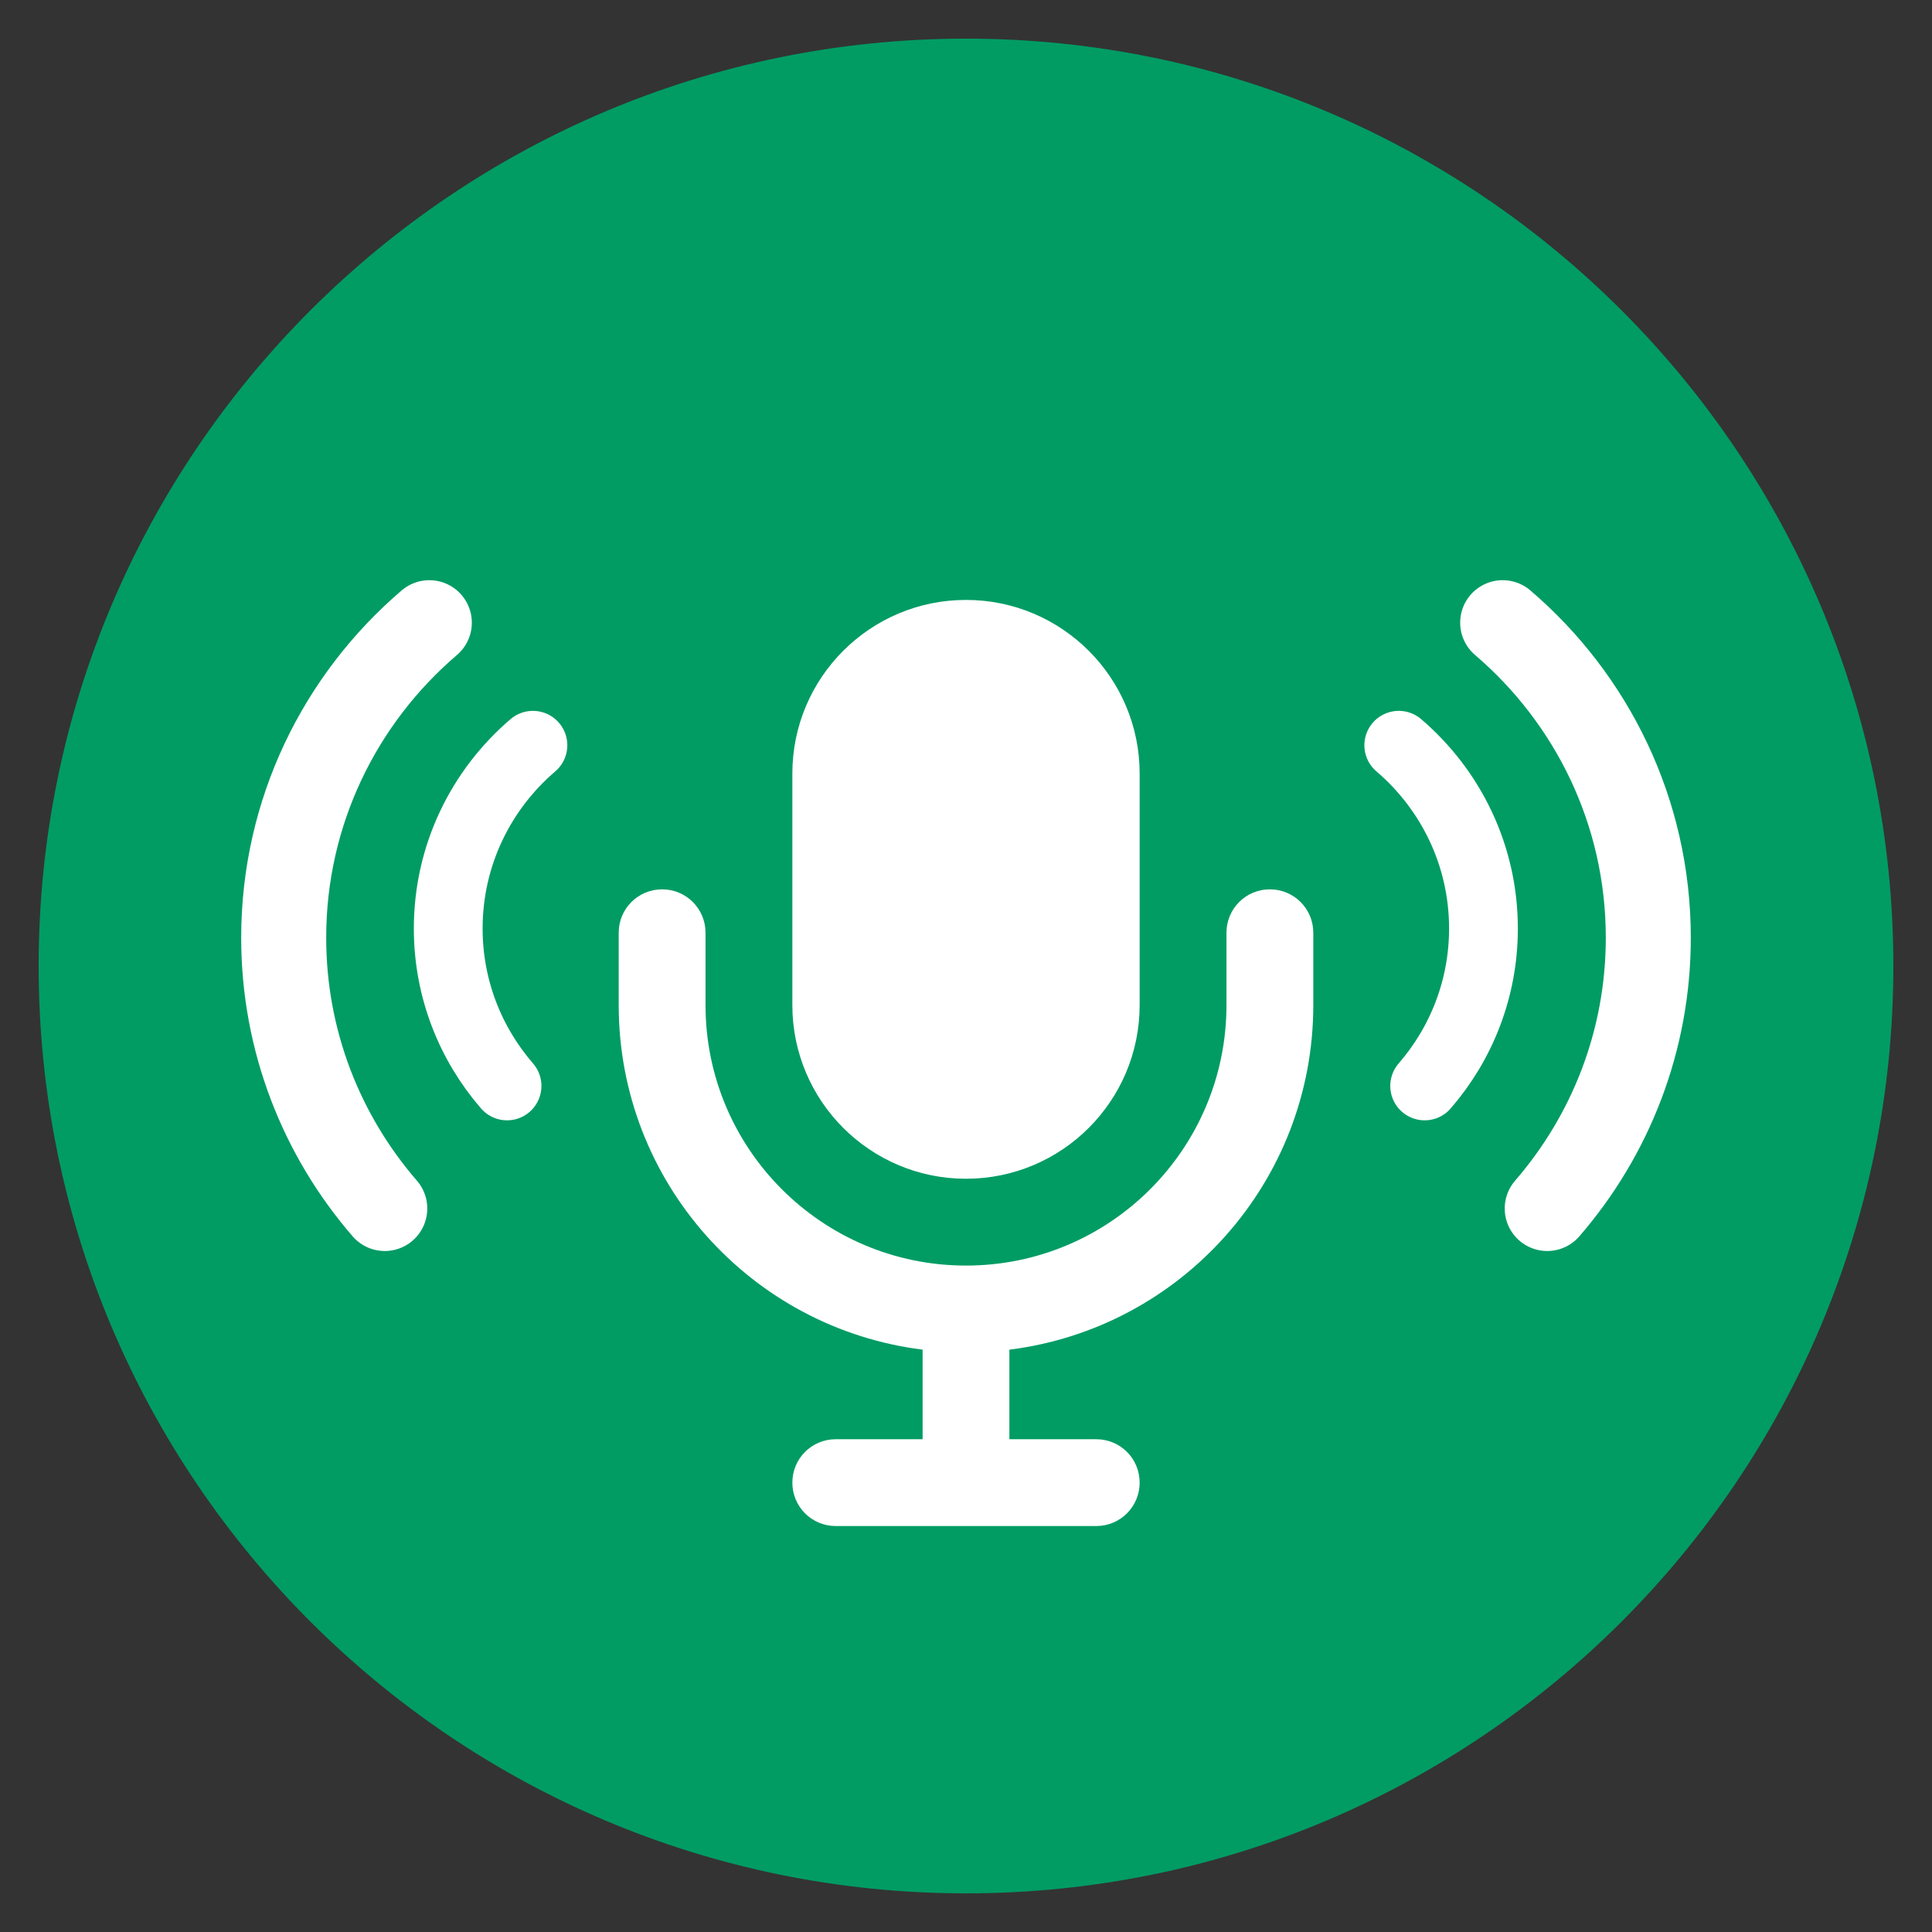<?xml version="1.0" encoding="UTF-8" standalone="no"?><!DOCTYPE svg PUBLIC "-//W3C//DTD SVG 1.1//EN" "http://www.w3.org/Graphics/SVG/1.1/DTD/svg11.dtd"><svg width="50px" height="50px" version="1.1" xmlns="http://www.w3.org/2000/svg" xmlns:xlink="http://www.w3.org/1999/xlink" xml:space="preserve" xmlns:serif="http://www.serif.com/" style="fill-rule:evenodd;clip-rule:evenodd;stroke-linecap:round;stroke-linejoin:round;stroke-miterlimit:1.5;"><rect width="100%" height="100%" fill="#333333" stroke="none"/><path d="M25,1c13.246,0 24,10.754 24,24c0,13.246 -10.754,24 -24,24c-13.246,0 -24,-10.754 -24,-24c0,-13.246 10.754,-24 24,-24Z" style="fill:#009c64;"/><path d="M25,15.526c-2.481,-0 -4.494,2.013 -4.494,4.494l0,5.992c0,2.481 2.013,4.494 4.494,4.494c2.481,-0 4.494,-2.013 4.494,-4.494l-0,-5.992c-0,-2.481 -2.013,-4.494 -4.494,-4.494Zm-6.741,8.613c0,-0.622 -0.501,-1.123 -1.123,-1.123c-0.623,-0 -1.124,0.501 -1.124,1.123l0,1.873c0,4.583 3.431,8.365 7.865,8.917l-0,2.318l-2.247,-0c-0.623,-0 -1.124,0.5 -1.124,1.123c0,0.623 0.501,1.124 1.124,1.124l6.74,-0c0.623,-0 1.124,-0.501 1.124,-1.124c-0,-0.623 -0.501,-1.123 -1.124,-1.123l-2.247,-0l0,-2.318c4.434,-0.552 7.865,-4.334 7.865,-8.917l-0,-1.873c-0,-0.622 -0.501,-1.123 -1.124,-1.123c-0.622,-0 -1.123,0.501 -1.123,1.123l-0,1.873c-0,3.721 -3.019,6.741 -6.741,6.741c-3.722,-0 -6.741,-3.02 -6.741,-6.741l0,-1.873Z" style="fill:#fff;fill-rule:nonzero;"/><path d="M38.889,16.115c2.307,1.972 3.769,4.894 3.769,8.153c0,2.676 -0.986,5.125 -2.616,7.008" style="fill:none;stroke:#fff;stroke-width:2.2px;"/><path d="M36.2,19.287c1.342,1.147 2.192,2.846 2.192,4.742c0,1.556 -0.573,2.98 -1.522,4.075" style="fill:none;stroke:#fff;stroke-width:1.78px;"/><path d="M9.958,31.276c-1.63,-1.883 -2.616,-4.332 -2.616,-7.008c-0,-3.259 1.462,-6.181 3.769,-8.153" style="fill:none;stroke:#fff;stroke-width:2.2px;"/><path d="M13.122,28.104c-0.949,-1.095 -1.522,-2.519 -1.522,-4.075c0,-1.896 0.85,-3.595 2.192,-4.742" style="fill:none;stroke:#fff;stroke-width:1.78px;"/></svg>